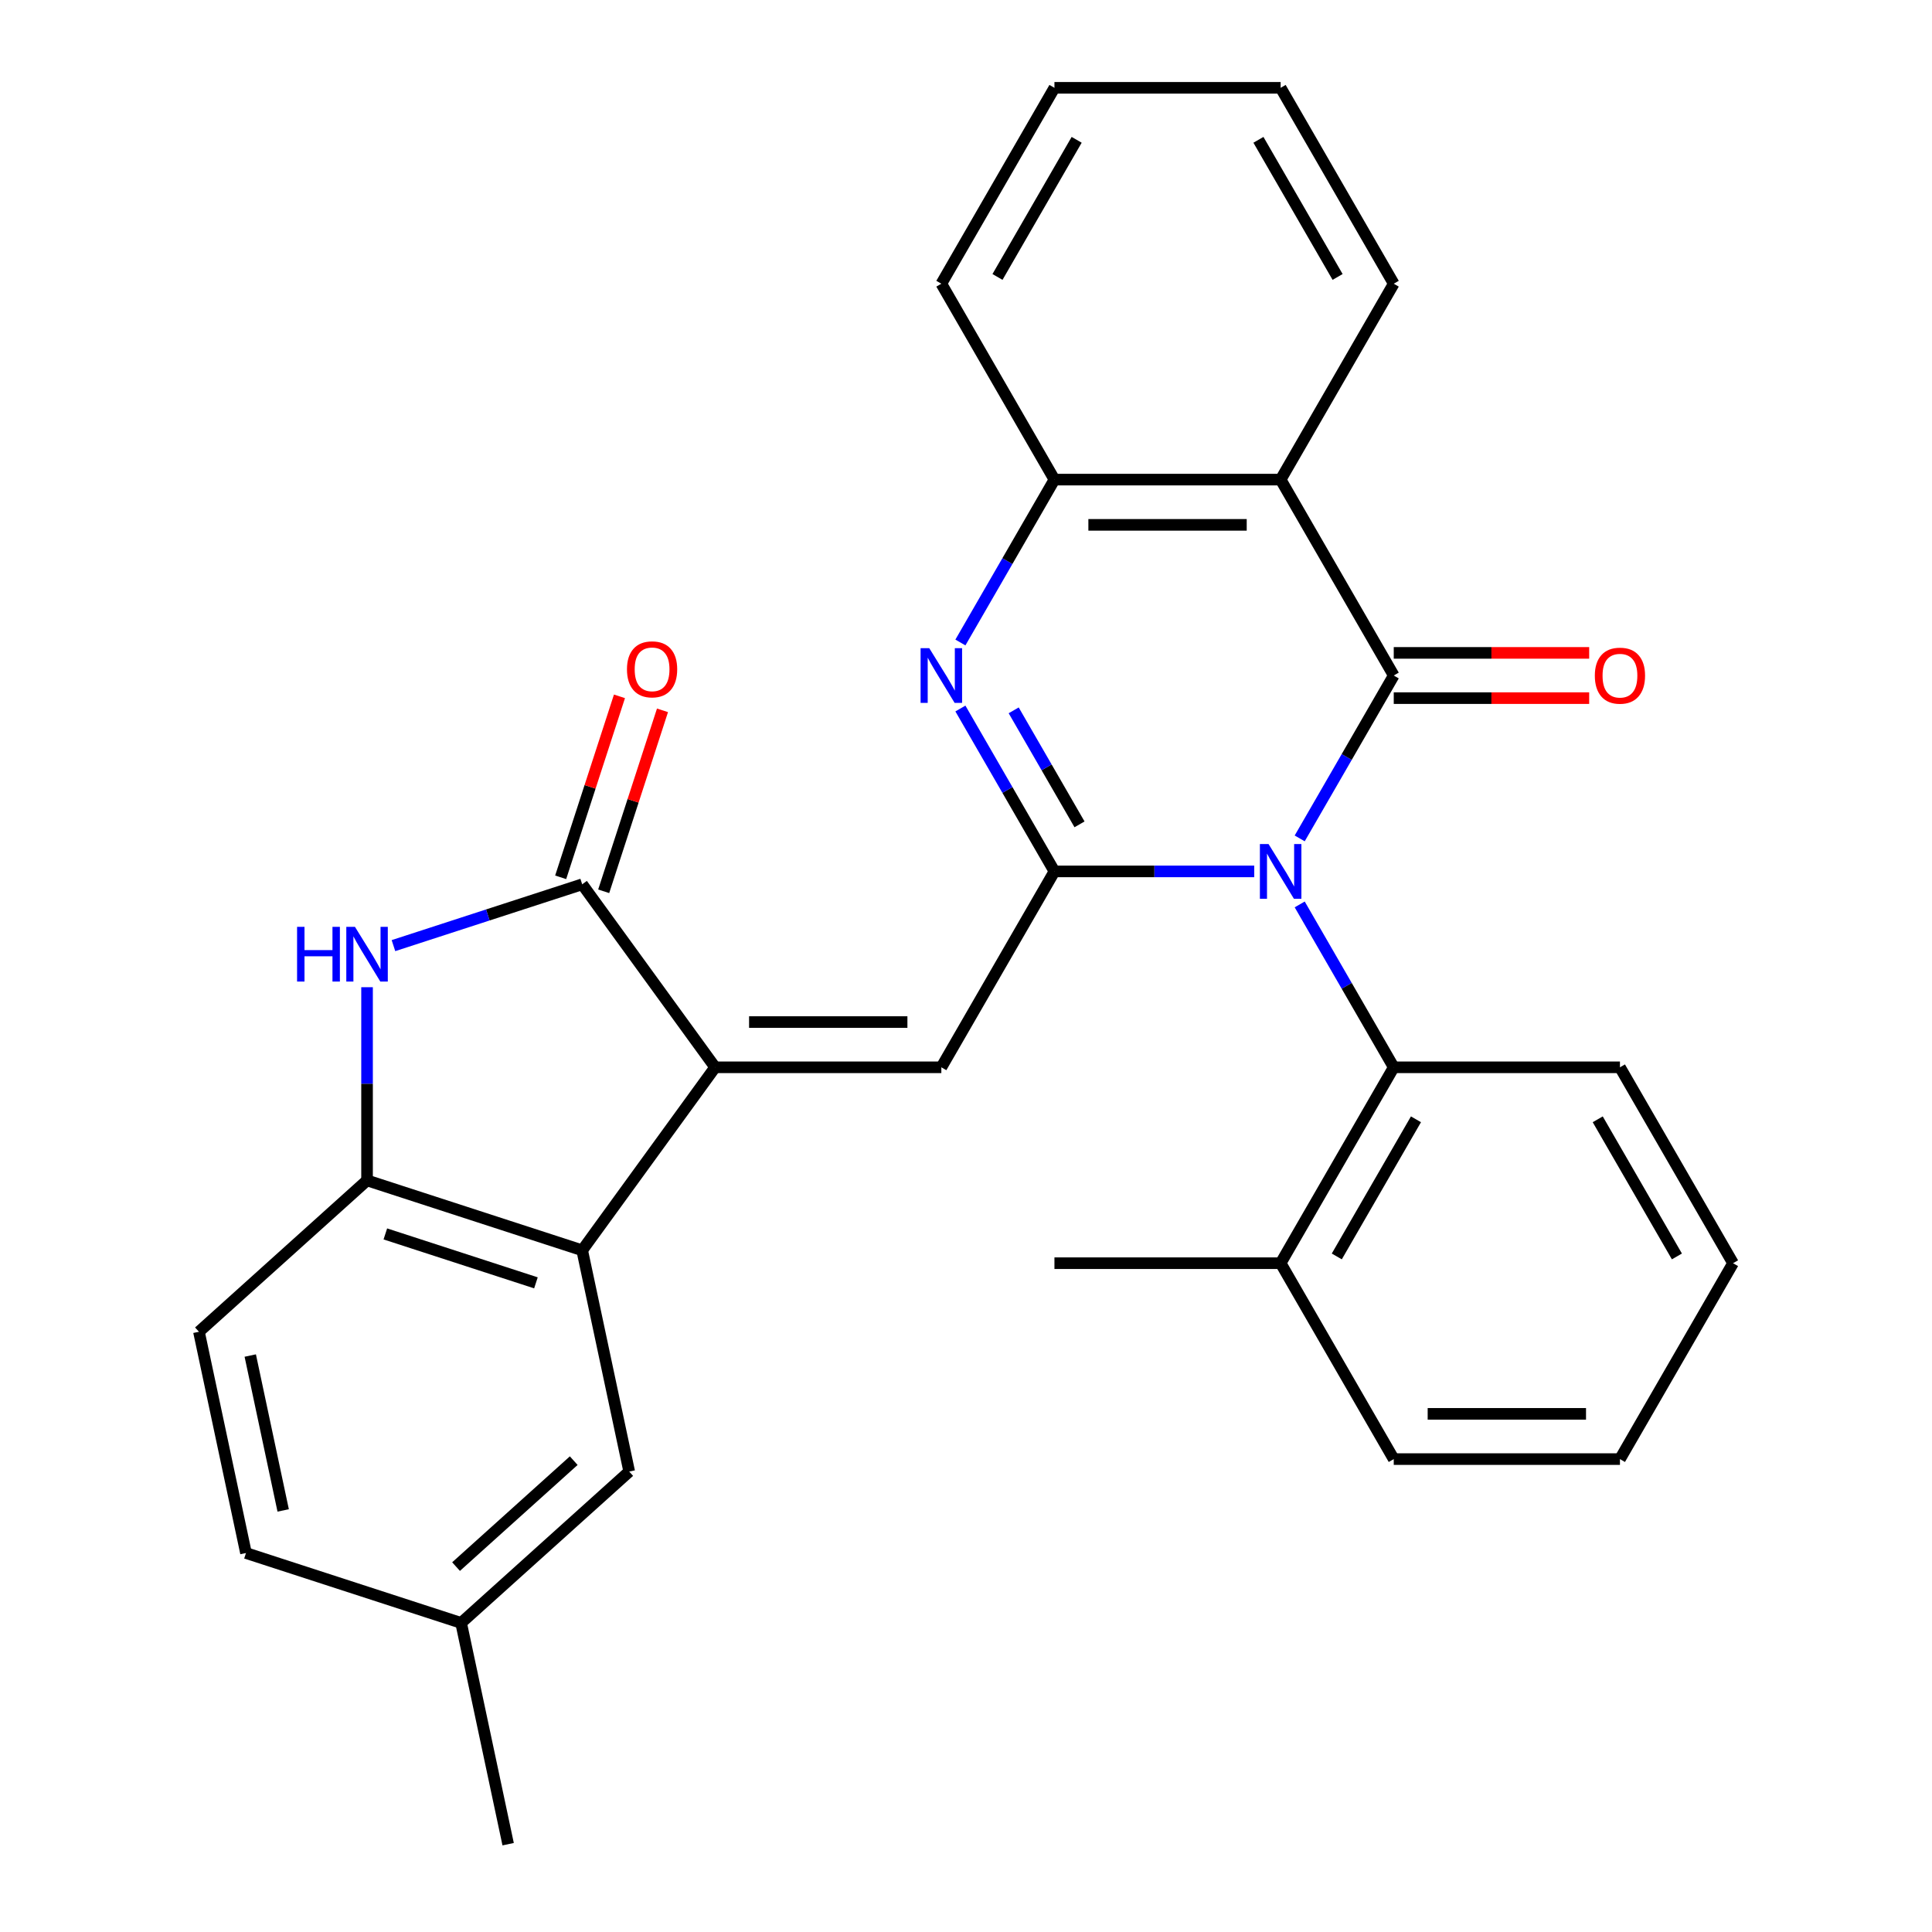 <?xml version='1.0' encoding='iso-8859-1'?>
<svg version='1.1' baseProfile='full'
              xmlns='http://www.w3.org/2000/svg'
                      xmlns:rdkit='http://www.rdkit.org/xml'
                      xmlns:xlink='http://www.w3.org/1999/xlink'
                  xml:space='preserve'
width='1000px' height='1000px' viewBox='0 0 1000 1000'>
<!-- END OF HEADER -->
<rect style='opacity:1.0;fill:#FFFFFF;stroke:none' width='1000' height='1000' x='0' y='0'> </rect>
<path class='bond-0' d='M 649.193,451.038 L 597.486,451.038' style='fill:none;fill-rule:evenodd;stroke:#0000FF;stroke-width:6px;stroke-linecap:butt;stroke-linejoin:miter;stroke-opacity:1' />
<path class='bond-0' d='M 597.486,451.038 L 545.778,451.038' style='fill:none;fill-rule:evenodd;stroke:#000000;stroke-width:6px;stroke-linecap:butt;stroke-linejoin:miter;stroke-opacity:1' />
<path class='bond-1' d='M 672.725,433.951 L 697.063,391.797' style='fill:none;fill-rule:evenodd;stroke:#0000FF;stroke-width:6px;stroke-linecap:butt;stroke-linejoin:miter;stroke-opacity:1' />
<path class='bond-1' d='M 697.063,391.797 L 721.401,349.642' style='fill:none;fill-rule:evenodd;stroke:#000000;stroke-width:6px;stroke-linecap:butt;stroke-linejoin:miter;stroke-opacity:1' />
<path class='bond-11' d='M 672.725,468.125 L 697.063,510.28' style='fill:none;fill-rule:evenodd;stroke:#0000FF;stroke-width:6px;stroke-linecap:butt;stroke-linejoin:miter;stroke-opacity:1' />
<path class='bond-11' d='M 697.063,510.28 L 721.401,552.434' style='fill:none;fill-rule:evenodd;stroke:#000000;stroke-width:6px;stroke-linecap:butt;stroke-linejoin:miter;stroke-opacity:1' />
<path class='bond-3' d='M 545.778,451.038 L 521.44,408.884' style='fill:none;fill-rule:evenodd;stroke:#000000;stroke-width:6px;stroke-linecap:butt;stroke-linejoin:miter;stroke-opacity:1' />
<path class='bond-3' d='M 521.44,408.884 L 497.102,366.729' style='fill:none;fill-rule:evenodd;stroke:#0000FF;stroke-width:6px;stroke-linecap:butt;stroke-linejoin:miter;stroke-opacity:1' />
<path class='bond-3' d='M 558.756,426.684 L 541.72,397.176' style='fill:none;fill-rule:evenodd;stroke:#000000;stroke-width:6px;stroke-linecap:butt;stroke-linejoin:miter;stroke-opacity:1' />
<path class='bond-3' d='M 541.72,397.176 L 524.683,367.668' style='fill:none;fill-rule:evenodd;stroke:#0000FF;stroke-width:6px;stroke-linecap:butt;stroke-linejoin:miter;stroke-opacity:1' />
<path class='bond-4' d='M 545.778,451.038 L 487.237,552.434' style='fill:none;fill-rule:evenodd;stroke:#000000;stroke-width:6px;stroke-linecap:butt;stroke-linejoin:miter;stroke-opacity:1' />
<path class='bond-6' d='M 721.401,349.642 L 662.86,248.246' style='fill:none;fill-rule:evenodd;stroke:#000000;stroke-width:6px;stroke-linecap:butt;stroke-linejoin:miter;stroke-opacity:1' />
<path class='bond-12' d='M 721.401,361.351 L 771.979,361.351' style='fill:none;fill-rule:evenodd;stroke:#000000;stroke-width:6px;stroke-linecap:butt;stroke-linejoin:miter;stroke-opacity:1' />
<path class='bond-12' d='M 771.979,361.351 L 822.556,361.351' style='fill:none;fill-rule:evenodd;stroke:#FF0000;stroke-width:6px;stroke-linecap:butt;stroke-linejoin:miter;stroke-opacity:1' />
<path class='bond-12' d='M 721.401,337.934 L 771.979,337.934' style='fill:none;fill-rule:evenodd;stroke:#000000;stroke-width:6px;stroke-linecap:butt;stroke-linejoin:miter;stroke-opacity:1' />
<path class='bond-12' d='M 771.979,337.934 L 822.556,337.934' style='fill:none;fill-rule:evenodd;stroke:#FF0000;stroke-width:6px;stroke-linecap:butt;stroke-linejoin:miter;stroke-opacity:1' />
<path class='bond-2' d='M 370.155,552.434 L 487.237,552.434' style='fill:none;fill-rule:evenodd;stroke:#000000;stroke-width:6px;stroke-linecap:butt;stroke-linejoin:miter;stroke-opacity:1' />
<path class='bond-2' d='M 387.718,529.018 L 469.675,529.018' style='fill:none;fill-rule:evenodd;stroke:#000000;stroke-width:6px;stroke-linecap:butt;stroke-linejoin:miter;stroke-opacity:1' />
<path class='bond-5' d='M 370.155,552.434 L 301.336,457.713' style='fill:none;fill-rule:evenodd;stroke:#000000;stroke-width:6px;stroke-linecap:butt;stroke-linejoin:miter;stroke-opacity:1' />
<path class='bond-8' d='M 370.155,552.434 L 301.336,647.156' style='fill:none;fill-rule:evenodd;stroke:#000000;stroke-width:6px;stroke-linecap:butt;stroke-linejoin:miter;stroke-opacity:1' />
<path class='bond-29' d='M 497.102,332.555 L 521.44,290.401' style='fill:none;fill-rule:evenodd;stroke:#0000FF;stroke-width:6px;stroke-linecap:butt;stroke-linejoin:miter;stroke-opacity:1' />
<path class='bond-29' d='M 521.44,290.401 L 545.778,248.246' style='fill:none;fill-rule:evenodd;stroke:#000000;stroke-width:6px;stroke-linecap:butt;stroke-linejoin:miter;stroke-opacity:1' />
<path class='bond-7' d='M 301.336,457.713 L 252.494,473.583' style='fill:none;fill-rule:evenodd;stroke:#000000;stroke-width:6px;stroke-linecap:butt;stroke-linejoin:miter;stroke-opacity:1' />
<path class='bond-7' d='M 252.494,473.583 L 203.652,489.453' style='fill:none;fill-rule:evenodd;stroke:#0000FF;stroke-width:6px;stroke-linecap:butt;stroke-linejoin:miter;stroke-opacity:1' />
<path class='bond-13' d='M 312.471,461.331 L 327.688,414.499' style='fill:none;fill-rule:evenodd;stroke:#000000;stroke-width:6px;stroke-linecap:butt;stroke-linejoin:miter;stroke-opacity:1' />
<path class='bond-13' d='M 327.688,414.499 L 342.905,367.666' style='fill:none;fill-rule:evenodd;stroke:#FF0000;stroke-width:6px;stroke-linecap:butt;stroke-linejoin:miter;stroke-opacity:1' />
<path class='bond-13' d='M 290.201,454.095 L 305.418,407.263' style='fill:none;fill-rule:evenodd;stroke:#000000;stroke-width:6px;stroke-linecap:butt;stroke-linejoin:miter;stroke-opacity:1' />
<path class='bond-13' d='M 305.418,407.263 L 320.635,360.43' style='fill:none;fill-rule:evenodd;stroke:#FF0000;stroke-width:6px;stroke-linecap:butt;stroke-linejoin:miter;stroke-opacity:1' />
<path class='bond-9' d='M 662.86,248.246 L 545.778,248.246' style='fill:none;fill-rule:evenodd;stroke:#000000;stroke-width:6px;stroke-linecap:butt;stroke-linejoin:miter;stroke-opacity:1' />
<path class='bond-9' d='M 645.298,271.663 L 563.341,271.663' style='fill:none;fill-rule:evenodd;stroke:#000000;stroke-width:6px;stroke-linecap:butt;stroke-linejoin:miter;stroke-opacity:1' />
<path class='bond-18' d='M 662.86,248.246 L 721.401,146.85' style='fill:none;fill-rule:evenodd;stroke:#000000;stroke-width:6px;stroke-linecap:butt;stroke-linejoin:miter;stroke-opacity:1' />
<path class='bond-32' d='M 189.985,510.98 L 189.985,560.978' style='fill:none;fill-rule:evenodd;stroke:#0000FF;stroke-width:6px;stroke-linecap:butt;stroke-linejoin:miter;stroke-opacity:1' />
<path class='bond-32' d='M 189.985,560.978 L 189.985,610.975' style='fill:none;fill-rule:evenodd;stroke:#000000;stroke-width:6px;stroke-linecap:butt;stroke-linejoin:miter;stroke-opacity:1' />
<path class='bond-10' d='M 301.336,647.156 L 189.985,610.975' style='fill:none;fill-rule:evenodd;stroke:#000000;stroke-width:6px;stroke-linecap:butt;stroke-linejoin:miter;stroke-opacity:1' />
<path class='bond-10' d='M 277.398,663.999 L 199.451,638.673' style='fill:none;fill-rule:evenodd;stroke:#000000;stroke-width:6px;stroke-linecap:butt;stroke-linejoin:miter;stroke-opacity:1' />
<path class='bond-14' d='M 301.336,647.156 L 325.679,761.679' style='fill:none;fill-rule:evenodd;stroke:#000000;stroke-width:6px;stroke-linecap:butt;stroke-linejoin:miter;stroke-opacity:1' />
<path class='bond-21' d='M 545.778,248.246 L 487.237,146.85' style='fill:none;fill-rule:evenodd;stroke:#000000;stroke-width:6px;stroke-linecap:butt;stroke-linejoin:miter;stroke-opacity:1' />
<path class='bond-16' d='M 189.985,610.975 L 102.976,689.318' style='fill:none;fill-rule:evenodd;stroke:#000000;stroke-width:6px;stroke-linecap:butt;stroke-linejoin:miter;stroke-opacity:1' />
<path class='bond-15' d='M 721.401,552.434 L 662.86,653.83' style='fill:none;fill-rule:evenodd;stroke:#000000;stroke-width:6px;stroke-linecap:butt;stroke-linejoin:miter;stroke-opacity:1' />
<path class='bond-15' d='M 732.899,579.352 L 691.921,650.329' style='fill:none;fill-rule:evenodd;stroke:#000000;stroke-width:6px;stroke-linecap:butt;stroke-linejoin:miter;stroke-opacity:1' />
<path class='bond-20' d='M 721.401,552.434 L 838.483,552.434' style='fill:none;fill-rule:evenodd;stroke:#000000;stroke-width:6px;stroke-linecap:butt;stroke-linejoin:miter;stroke-opacity:1' />
<path class='bond-17' d='M 325.679,761.679 L 238.67,840.022' style='fill:none;fill-rule:evenodd;stroke:#000000;stroke-width:6px;stroke-linecap:butt;stroke-linejoin:miter;stroke-opacity:1' />
<path class='bond-17' d='M 296.959,756.029 L 236.053,810.869' style='fill:none;fill-rule:evenodd;stroke:#000000;stroke-width:6px;stroke-linecap:butt;stroke-linejoin:miter;stroke-opacity:1' />
<path class='bond-22' d='M 662.86,653.83 L 545.778,653.83' style='fill:none;fill-rule:evenodd;stroke:#000000;stroke-width:6px;stroke-linecap:butt;stroke-linejoin:miter;stroke-opacity:1' />
<path class='bond-23' d='M 662.86,653.83 L 721.401,755.226' style='fill:none;fill-rule:evenodd;stroke:#000000;stroke-width:6px;stroke-linecap:butt;stroke-linejoin:miter;stroke-opacity:1' />
<path class='bond-33' d='M 102.976,689.318 L 127.319,803.842' style='fill:none;fill-rule:evenodd;stroke:#000000;stroke-width:6px;stroke-linecap:butt;stroke-linejoin:miter;stroke-opacity:1' />
<path class='bond-33' d='M 129.532,701.628 L 146.572,781.795' style='fill:none;fill-rule:evenodd;stroke:#000000;stroke-width:6px;stroke-linecap:butt;stroke-linejoin:miter;stroke-opacity:1' />
<path class='bond-19' d='M 238.67,840.022 L 127.319,803.842' style='fill:none;fill-rule:evenodd;stroke:#000000;stroke-width:6px;stroke-linecap:butt;stroke-linejoin:miter;stroke-opacity:1' />
<path class='bond-24' d='M 238.67,840.022 L 263.013,954.545' style='fill:none;fill-rule:evenodd;stroke:#000000;stroke-width:6px;stroke-linecap:butt;stroke-linejoin:miter;stroke-opacity:1' />
<path class='bond-25' d='M 721.401,146.85 L 662.86,45.455' style='fill:none;fill-rule:evenodd;stroke:#000000;stroke-width:6px;stroke-linecap:butt;stroke-linejoin:miter;stroke-opacity:1' />
<path class='bond-25' d='M 692.341,143.349 L 651.362,72.372' style='fill:none;fill-rule:evenodd;stroke:#000000;stroke-width:6px;stroke-linecap:butt;stroke-linejoin:miter;stroke-opacity:1' />
<path class='bond-26' d='M 838.483,552.434 L 897.024,653.83' style='fill:none;fill-rule:evenodd;stroke:#000000;stroke-width:6px;stroke-linecap:butt;stroke-linejoin:miter;stroke-opacity:1' />
<path class='bond-26' d='M 826.985,579.352 L 867.964,650.329' style='fill:none;fill-rule:evenodd;stroke:#000000;stroke-width:6px;stroke-linecap:butt;stroke-linejoin:miter;stroke-opacity:1' />
<path class='bond-31' d='M 487.237,146.85 L 545.778,45.455' style='fill:none;fill-rule:evenodd;stroke:#000000;stroke-width:6px;stroke-linecap:butt;stroke-linejoin:miter;stroke-opacity:1' />
<path class='bond-31' d='M 516.298,143.349 L 557.276,72.372' style='fill:none;fill-rule:evenodd;stroke:#000000;stroke-width:6px;stroke-linecap:butt;stroke-linejoin:miter;stroke-opacity:1' />
<path class='bond-30' d='M 721.401,755.226 L 838.483,755.226' style='fill:none;fill-rule:evenodd;stroke:#000000;stroke-width:6px;stroke-linecap:butt;stroke-linejoin:miter;stroke-opacity:1' />
<path class='bond-30' d='M 738.963,731.81 L 820.921,731.81' style='fill:none;fill-rule:evenodd;stroke:#000000;stroke-width:6px;stroke-linecap:butt;stroke-linejoin:miter;stroke-opacity:1' />
<path class='bond-27' d='M 662.86,45.455 L 545.778,45.455' style='fill:none;fill-rule:evenodd;stroke:#000000;stroke-width:6px;stroke-linecap:butt;stroke-linejoin:miter;stroke-opacity:1' />
<path class='bond-28' d='M 897.024,653.83 L 838.483,755.226' style='fill:none;fill-rule:evenodd;stroke:#000000;stroke-width:6px;stroke-linecap:butt;stroke-linejoin:miter;stroke-opacity:1' />
<path  class='atom-0' d='M 656.6 436.878
L 665.88 451.878
Q 666.8 453.358, 668.28 456.038
Q 669.76 458.718, 669.84 458.878
L 669.84 436.878
L 673.6 436.878
L 673.6 465.198
L 669.72 465.198
L 659.76 448.798
Q 658.6 446.878, 657.36 444.678
Q 656.16 442.478, 655.8 441.798
L 655.8 465.198
L 652.12 465.198
L 652.12 436.878
L 656.6 436.878
' fill='#0000FF'/>
<path  class='atom-4' d='M 480.977 335.482
L 490.257 350.482
Q 491.177 351.962, 492.657 354.642
Q 494.137 357.322, 494.217 357.482
L 494.217 335.482
L 497.977 335.482
L 497.977 363.802
L 494.097 363.802
L 484.137 347.402
Q 482.977 345.482, 481.737 343.282
Q 480.537 341.082, 480.177 340.402
L 480.177 363.802
L 476.497 363.802
L 476.497 335.482
L 480.977 335.482
' fill='#0000FF'/>
<path  class='atom-8' d='M 153.765 479.733
L 157.605 479.733
L 157.605 491.773
L 172.085 491.773
L 172.085 479.733
L 175.925 479.733
L 175.925 508.053
L 172.085 508.053
L 172.085 494.973
L 157.605 494.973
L 157.605 508.053
L 153.765 508.053
L 153.765 479.733
' fill='#0000FF'/>
<path  class='atom-8' d='M 183.725 479.733
L 193.005 494.733
Q 193.925 496.213, 195.405 498.893
Q 196.885 501.573, 196.965 501.733
L 196.965 479.733
L 200.725 479.733
L 200.725 508.053
L 196.845 508.053
L 186.885 491.653
Q 185.725 489.733, 184.485 487.533
Q 183.285 485.333, 182.925 484.653
L 182.925 508.053
L 179.245 508.053
L 179.245 479.733
L 183.725 479.733
' fill='#0000FF'/>
<path  class='atom-13' d='M 825.483 349.722
Q 825.483 342.922, 828.843 339.122
Q 832.203 335.322, 838.483 335.322
Q 844.763 335.322, 848.123 339.122
Q 851.483 342.922, 851.483 349.722
Q 851.483 356.602, 848.083 360.522
Q 844.683 364.402, 838.483 364.402
Q 832.243 364.402, 828.843 360.522
Q 825.483 356.642, 825.483 349.722
M 838.483 361.202
Q 842.803 361.202, 845.123 358.322
Q 847.483 355.402, 847.483 349.722
Q 847.483 344.162, 845.123 341.362
Q 842.803 338.522, 838.483 338.522
Q 834.163 338.522, 831.803 341.322
Q 829.483 344.122, 829.483 349.722
Q 829.483 355.442, 831.803 358.322
Q 834.163 361.202, 838.483 361.202
' fill='#FF0000'/>
<path  class='atom-14' d='M 324.517 346.441
Q 324.517 339.641, 327.877 335.841
Q 331.237 332.041, 337.517 332.041
Q 343.797 332.041, 347.157 335.841
Q 350.517 339.641, 350.517 346.441
Q 350.517 353.321, 347.117 357.241
Q 343.717 361.121, 337.517 361.121
Q 331.277 361.121, 327.877 357.241
Q 324.517 353.361, 324.517 346.441
M 337.517 357.921
Q 341.837 357.921, 344.157 355.041
Q 346.517 352.121, 346.517 346.441
Q 346.517 340.881, 344.157 338.081
Q 341.837 335.241, 337.517 335.241
Q 333.197 335.241, 330.837 338.041
Q 328.517 340.841, 328.517 346.441
Q 328.517 352.161, 330.837 355.041
Q 333.197 357.921, 337.517 357.921
' fill='#FF0000'/>
</svg>
